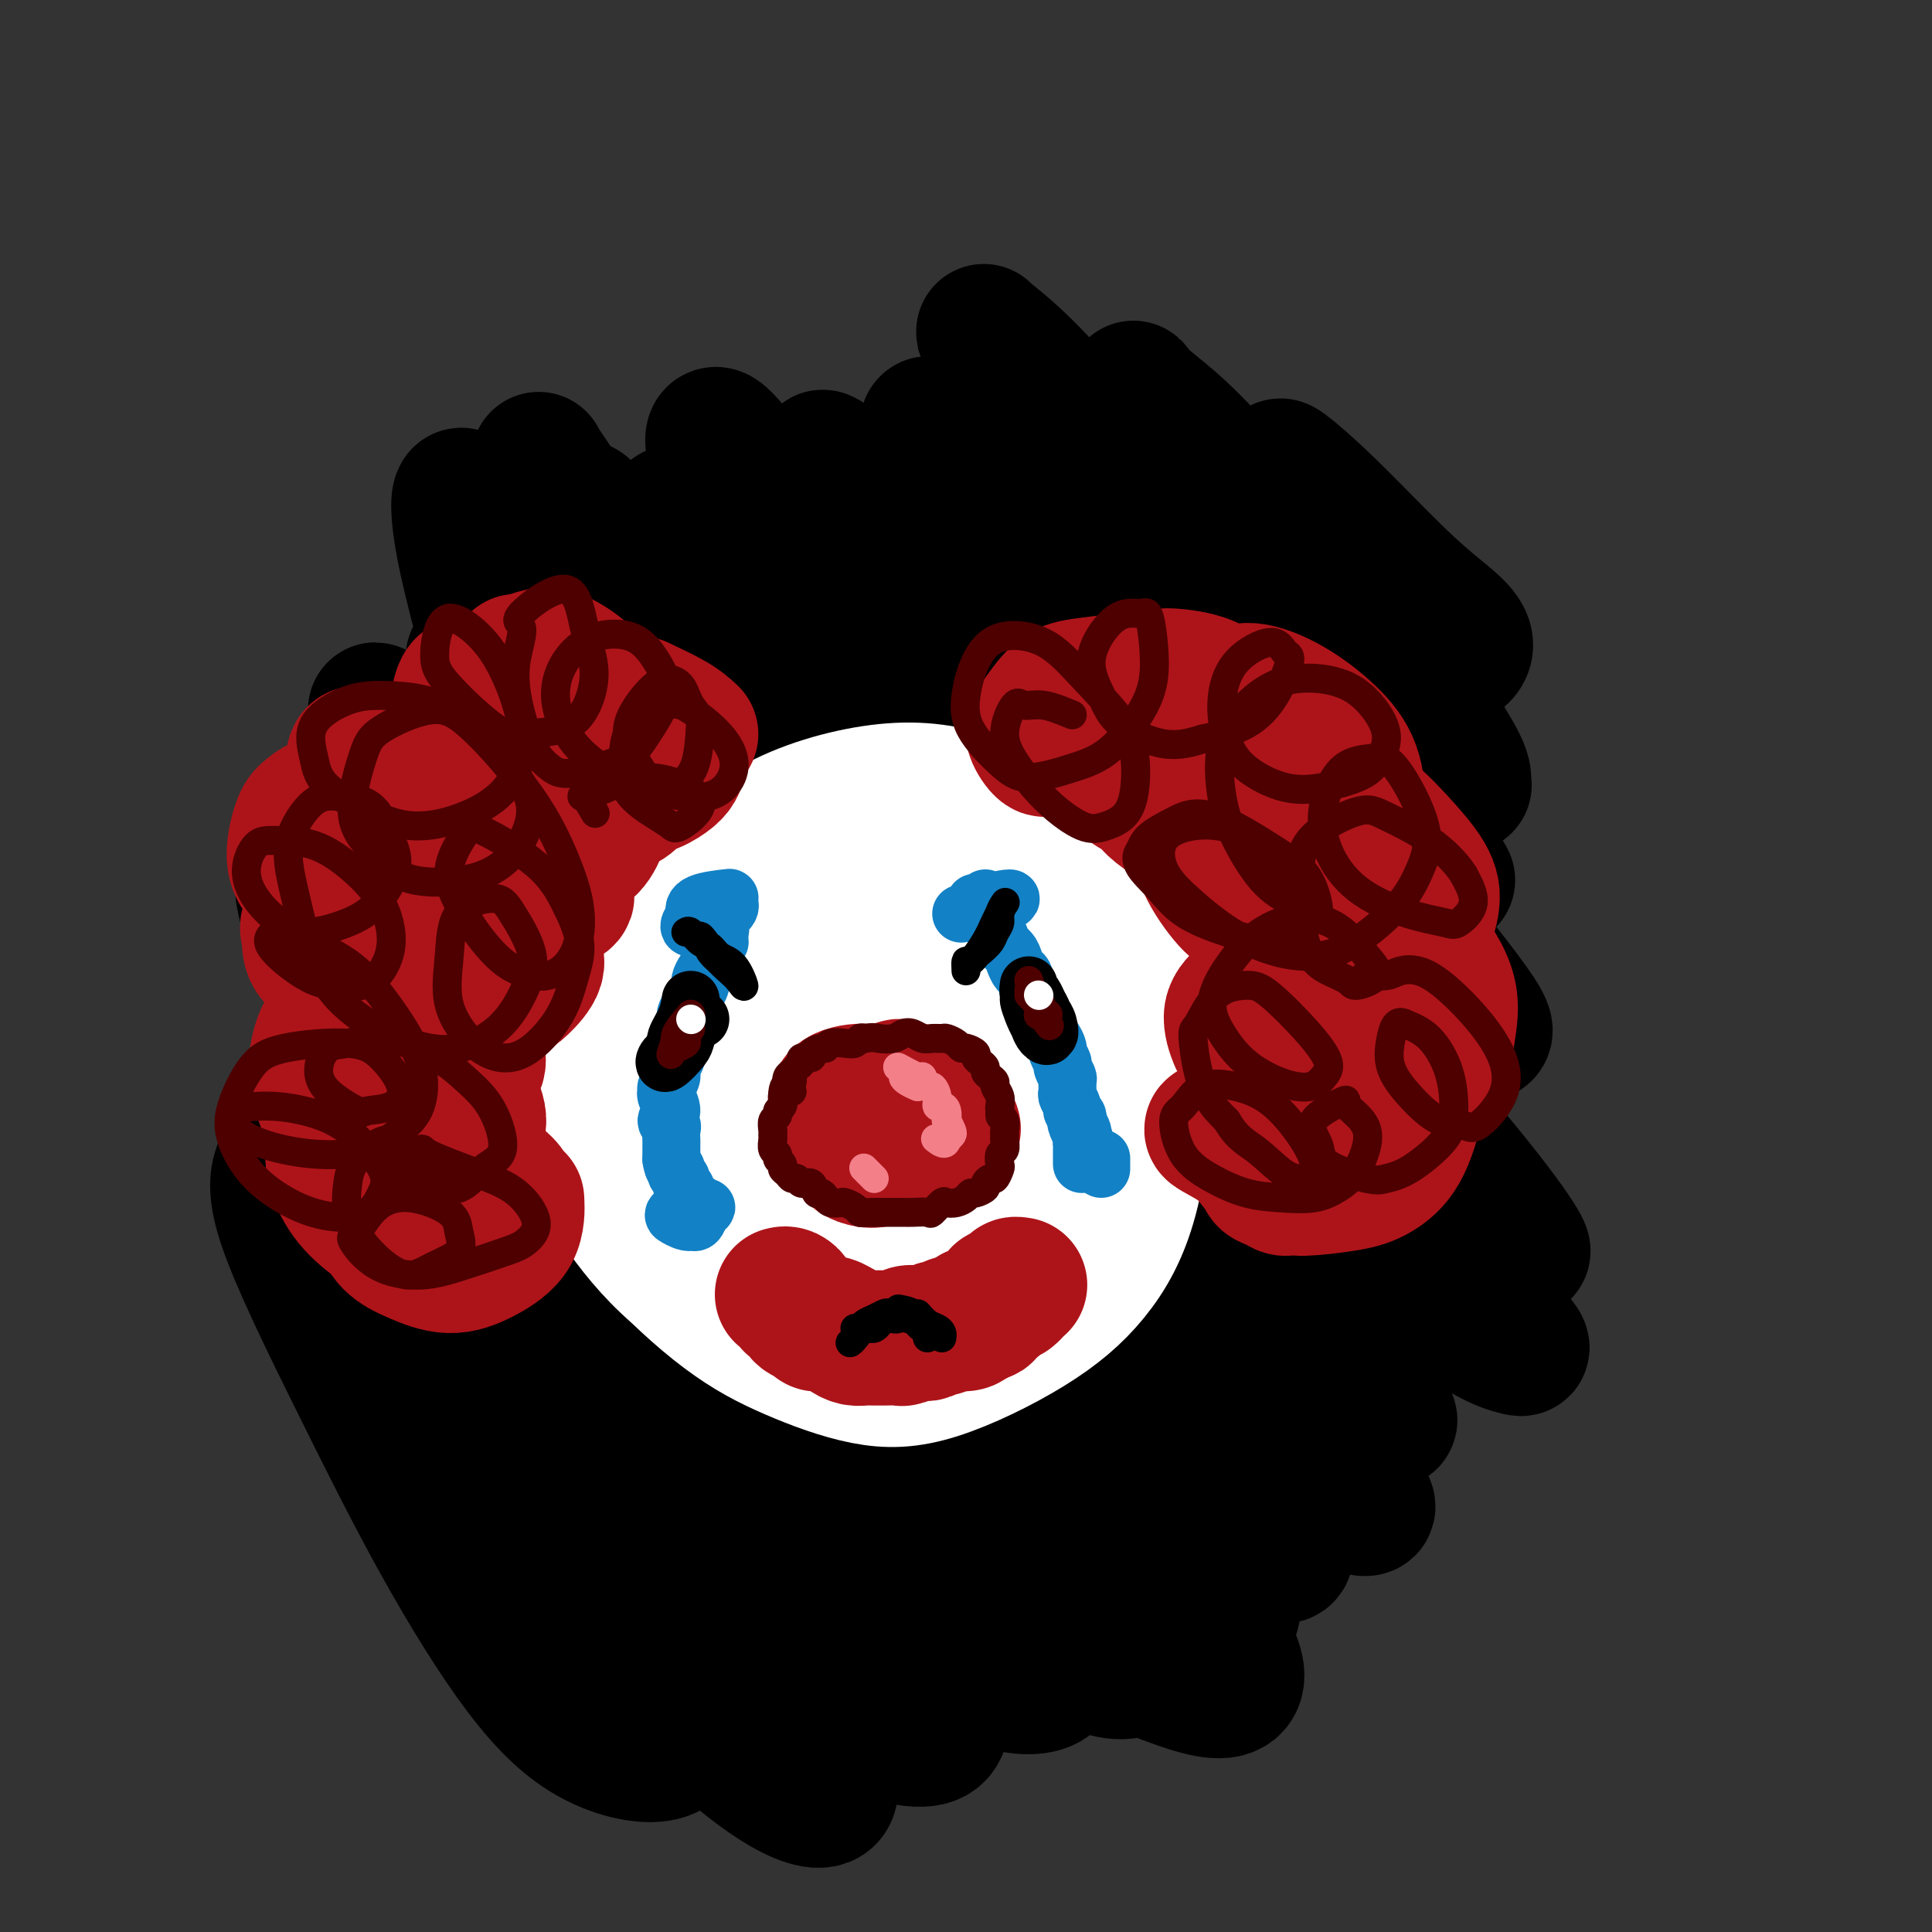 <svg viewBox='0 0 400 400' version='1.1' xmlns='http://www.w3.org/2000/svg' xmlns:xlink='http://www.w3.org/1999/xlink'><rect x="0" y="0" width="400" height="400" fill="#333333" stroke="none"/><g fill='none' stroke='rgb(0,0,0)' stroke-width='28' stroke-linecap='round' stroke-linejoin='round'><path d='M59,240c-1.296,2.567 -2.592,5.134 0,13c2.592,7.866 9.071,21.030 15,33c5.929,11.970 11.308,22.746 17,33c5.692,10.254 11.697,19.988 17,27c5.303,7.012 9.905,11.303 15,14c5.095,2.697 10.683,3.800 14,3c3.317,-0.800 4.365,-3.502 5,-7c0.635,-3.498 0.859,-7.793 -4,-19c-4.859,-11.207 -14.799,-29.326 -24,-46c-9.201,-16.674 -17.662,-31.904 -25,-47c-7.338,-15.096 -13.553,-30.059 -18,-41c-4.447,-10.941 -7.125,-17.860 -8,-19c-0.875,-1.140 0.055,3.499 3,13c2.945,9.501 7.907,23.866 14,39c6.093,15.134 13.317,31.039 22,49c8.683,17.961 18.826,37.977 27,51c8.174,13.023 14.380,19.053 20,24c5.620,4.947 10.654,8.813 15,11c4.346,2.187 8.005,2.697 8,-1c-0.005,-3.697 -3.674,-11.602 -10,-23c-6.326,-11.398 -15.308,-26.291 -26,-42c-10.692,-15.709 -23.095,-32.235 -34,-52c-10.905,-19.765 -20.312,-42.770 -26,-56c-5.688,-13.230 -7.656,-16.685 -9,-18c-1.344,-1.315 -2.062,-0.490 -2,3c0.062,3.490 0.904,9.645 5,24c4.096,14.355 11.446,36.910 19,56c7.554,19.090 15.314,34.715 23,48c7.686,13.285 15.300,24.231 22,32c6.700,7.769 12.486,12.363 17,14c4.514,1.637 7.757,0.319 11,-1'/><path d='M162,355c1.857,-2.282 0.999,-7.487 -3,-16c-3.999,-8.513 -11.138,-20.335 -20,-35c-8.862,-14.665 -19.446,-32.173 -28,-49c-8.554,-16.827 -15.080,-32.975 -20,-46c-4.920,-13.025 -8.236,-22.929 -10,-28c-1.764,-5.071 -1.976,-5.308 -1,-1c0.976,4.308 3.142,13.161 9,30c5.858,16.839 15.409,41.662 25,62c9.591,20.338 19.223,36.189 28,49c8.777,12.811 16.700,22.581 25,29c8.300,6.419 16.976,9.487 22,10c5.024,0.513 6.397,-1.529 6,-6c-0.397,-4.471 -2.563,-11.371 -8,-20c-5.437,-8.629 -14.145,-18.985 -27,-37c-12.855,-18.015 -29.857,-43.687 -42,-64c-12.143,-20.313 -19.427,-35.266 -25,-48c-5.573,-12.734 -9.435,-23.249 -12,-30c-2.565,-6.751 -3.834,-9.737 -3,-7c0.834,2.737 3.772,11.198 9,24c5.228,12.802 12.746,29.945 21,48c8.254,18.055 17.245,37.022 30,57c12.755,19.978 29.275,40.965 41,53c11.725,12.035 18.656,15.116 24,17c5.344,1.884 9.100,2.569 12,2c2.900,-0.569 4.943,-2.392 1,-10c-3.943,-7.608 -13.871,-20.999 -25,-36c-11.129,-15.001 -23.460,-31.611 -36,-50c-12.540,-18.389 -25.289,-38.558 -34,-56c-8.711,-17.442 -13.384,-32.157 -17,-43c-3.616,-10.843 -6.176,-17.812 -6,-18c0.176,-0.188 3.088,6.406 6,13'/><path d='M104,149c3.388,8.181 8.859,22.134 15,38c6.141,15.866 12.953,33.644 24,55c11.047,21.356 26.330,46.290 38,62c11.670,15.710 19.726,22.195 27,28c7.274,5.805 13.765,10.930 19,13c5.235,2.070 9.215,1.086 9,-2c-0.215,-3.086 -4.626,-8.275 -11,-16c-6.374,-7.725 -14.712,-17.985 -29,-36c-14.288,-18.015 -34.525,-43.785 -49,-66c-14.475,-22.215 -23.188,-40.873 -30,-58c-6.812,-17.127 -11.722,-32.721 -15,-44c-3.278,-11.279 -4.925,-18.243 -6,-20c-1.075,-1.757 -1.578,1.695 0,10c1.578,8.305 5.239,21.465 10,38c4.761,16.535 10.623,36.446 19,57c8.377,20.554 19.270,41.750 34,63c14.730,21.250 33.298,42.555 47,55c13.702,12.445 22.538,16.030 30,19c7.462,2.970 13.549,5.323 17,5c3.451,-0.323 4.264,-3.324 1,-9c-3.264,-5.676 -10.607,-14.027 -20,-24c-9.393,-9.973 -20.838,-21.568 -37,-42c-16.162,-20.432 -37.041,-49.700 -51,-73c-13.959,-23.300 -20.998,-40.631 -27,-55c-6.002,-14.369 -10.966,-25.776 -14,-33c-3.034,-7.224 -4.138,-10.264 -3,-8c1.138,2.264 4.518,9.833 9,21c4.482,11.167 10.067,25.931 18,44c7.933,18.069 18.213,39.442 30,60c11.787,20.558 25.082,40.302 37,55c11.918,14.698 22.459,24.349 33,34'/><path d='M229,320c9.796,8.467 17.785,12.635 22,14c4.215,1.365 4.656,-0.075 4,-2c-0.656,-1.925 -2.409,-4.337 -12,-15c-9.591,-10.663 -27.020,-29.579 -43,-49c-15.980,-19.421 -30.511,-39.349 -43,-60c-12.489,-20.651 -22.936,-42.025 -30,-61c-7.064,-18.975 -10.746,-35.552 -13,-44c-2.254,-8.448 -3.081,-8.766 -2,-7c1.081,1.766 4.072,5.615 8,13c3.928,7.385 8.795,18.305 17,37c8.205,18.695 19.749,45.166 31,66c11.251,20.834 22.209,36.032 33,50c10.791,13.968 21.415,26.705 31,36c9.585,9.295 18.131,15.149 24,19c5.869,3.851 9.060,5.699 10,5c0.940,-0.699 -0.372,-3.945 -4,-8c-3.628,-4.055 -9.574,-8.919 -23,-22c-13.426,-13.081 -34.333,-34.378 -51,-54c-16.667,-19.622 -29.095,-37.568 -39,-55c-9.905,-17.432 -17.287,-34.349 -22,-48c-4.713,-13.651 -6.758,-24.034 -7,-28c-0.242,-3.966 1.321,-1.513 5,4c3.679,5.513 9.476,14.087 16,25c6.524,10.913 13.775,24.165 26,44c12.225,19.835 29.426,46.254 43,65c13.574,18.746 23.522,29.818 33,39c9.478,9.182 18.484,16.474 25,21c6.516,4.526 10.540,6.285 13,7c2.460,0.715 3.355,0.385 0,-3c-3.355,-3.385 -10.958,-9.824 -21,-20c-10.042,-10.176 -22.521,-24.088 -35,-38'/><path d='M225,251c-16.671,-18.808 -30.350,-35.329 -42,-52c-11.650,-16.671 -21.272,-33.491 -28,-49c-6.728,-15.509 -10.563,-29.705 -13,-37c-2.437,-7.295 -3.477,-7.689 -2,-6c1.477,1.689 5.470,5.461 11,13c5.530,7.539 12.595,18.843 21,32c8.405,13.157 18.148,28.165 28,43c9.852,14.835 19.812,29.495 31,44c11.188,14.505 23.605,28.854 33,38c9.395,9.146 15.767,13.087 19,15c3.233,1.913 3.326,1.797 4,2c0.674,0.203 1.927,0.725 -2,-3c-3.927,-3.725 -13.035,-11.697 -22,-21c-8.965,-9.303 -17.789,-19.936 -29,-33c-11.211,-13.064 -24.810,-28.559 -36,-44c-11.190,-15.441 -19.973,-30.827 -28,-47c-8.027,-16.173 -15.299,-33.131 -19,-43c-3.701,-9.869 -3.832,-12.649 -3,-13c0.832,-0.351 2.627,1.726 6,6c3.373,4.274 8.326,10.746 15,20c6.674,9.254 15.071,21.292 24,34c8.929,12.708 18.391,26.088 31,42c12.609,15.912 28.365,34.358 40,47c11.635,12.642 19.148,19.481 26,25c6.852,5.519 13.043,9.718 17,12c3.957,2.282 5.679,2.645 7,3c1.321,0.355 2.241,0.700 -2,-4c-4.241,-4.700 -13.642,-14.445 -24,-25c-10.358,-10.555 -21.673,-21.919 -35,-36c-13.327,-14.081 -28.665,-30.880 -41,-47c-12.335,-16.120 -21.668,-31.560 -31,-47'/><path d='M181,120c-6.642,-11.693 -7.746,-17.424 -9,-21c-1.254,-3.576 -2.659,-4.996 -1,-4c1.659,0.996 6.380,4.408 12,10c5.620,5.592 12.137,13.366 19,22c6.863,8.634 14.070,18.129 25,32c10.930,13.871 25.581,32.117 37,46c11.419,13.883 19.604,23.404 27,31c7.396,7.596 14.004,13.266 18,17c3.996,3.734 5.382,5.532 6,6c0.618,0.468 0.470,-0.394 -2,-4c-2.470,-3.606 -7.260,-9.955 -15,-19c-7.740,-9.045 -18.429,-20.784 -30,-34c-11.571,-13.216 -24.025,-27.908 -36,-45c-11.975,-17.092 -23.473,-36.586 -30,-48c-6.527,-11.414 -8.085,-14.750 -9,-17c-0.915,-2.250 -1.188,-3.414 -1,-4c0.188,-0.586 0.839,-0.592 5,4c4.161,4.592 11.834,13.784 19,22c7.166,8.216 13.825,15.457 23,27c9.175,11.543 20.865,27.388 30,38c9.135,10.612 15.713,15.989 21,21c5.287,5.011 9.281,9.655 12,12c2.719,2.345 4.162,2.391 5,2c0.838,-0.391 1.071,-1.218 -4,-8c-5.071,-6.782 -15.445,-19.520 -26,-33c-10.555,-13.480 -21.291,-27.701 -32,-42c-10.709,-14.299 -21.392,-28.674 -28,-39c-6.608,-10.326 -9.142,-16.603 -11,-20c-1.858,-3.397 -3.039,-3.915 -2,-3c1.039,0.915 4.297,3.261 9,8c4.703,4.739 10.852,11.869 17,19'/><path d='M230,96c7.401,8.596 12.903,16.587 21,27c8.097,10.413 18.787,23.248 26,32c7.213,8.752 10.948,13.422 14,17c3.052,3.578 5.422,6.065 7,8c1.578,1.935 2.366,3.318 1,1c-1.366,-2.318 -4.885,-8.337 -10,-16c-5.115,-7.663 -11.826,-16.971 -19,-27c-7.174,-10.029 -14.810,-20.778 -21,-31c-6.190,-10.222 -10.933,-19.917 -13,-24c-2.067,-4.083 -1.457,-2.553 0,-1c1.457,1.553 3.761,3.128 7,6c3.239,2.872 7.414,7.040 14,15c6.586,7.960 15.585,19.711 22,28c6.415,8.289 10.247,13.117 14,18c3.753,4.883 7.426,9.821 9,12c1.574,2.179 1.049,1.601 1,1c-0.049,-0.601 0.377,-1.223 -1,-4c-1.377,-2.777 -4.557,-7.707 -10,-16c-5.443,-8.293 -13.148,-19.949 -18,-28c-4.852,-8.051 -6.852,-12.496 -8,-15c-1.148,-2.504 -1.445,-3.066 0,-2c1.445,1.066 4.633,3.759 9,8c4.367,4.241 9.912,10.030 14,14c4.088,3.970 6.720,6.122 9,8c2.280,1.878 4.209,3.483 5,5c0.791,1.517 0.444,2.947 -1,4c-1.444,1.053 -3.984,1.729 -5,2c-1.016,0.271 -0.508,0.135 0,0'/></g>
<g fill='none' stroke='rgb(255,255,255)' stroke-width='28' stroke-linecap='round' stroke-linejoin='round'><path d='M184,194c-2.979,-0.719 -5.957,-1.439 -9,-2c-3.043,-0.561 -6.150,-0.964 -9,-1c-2.850,-0.036 -5.443,0.294 -8,2c-2.557,1.706 -5.078,4.790 -7,8c-1.922,3.210 -3.246,6.548 -4,10c-0.754,3.452 -0.940,7.017 0,12c0.940,4.983 3.005,11.385 6,16c2.995,4.615 6.920,7.444 11,10c4.080,2.556 8.314,4.839 13,6c4.686,1.161 9.823,1.201 15,0c5.177,-1.201 10.395,-3.641 14,-6c3.605,-2.359 5.596,-4.636 7,-8c1.404,-3.364 2.221,-7.815 2,-12c-0.221,-4.185 -1.481,-8.104 -3,-12c-1.519,-3.896 -3.297,-7.771 -7,-12c-3.703,-4.229 -9.330,-8.814 -14,-12c-4.670,-3.186 -8.382,-4.975 -12,-6c-3.618,-1.025 -7.141,-1.287 -11,-1c-3.859,0.287 -8.052,1.124 -11,3c-2.948,1.876 -4.649,4.792 -6,8c-1.351,3.208 -2.350,6.708 -3,12c-0.650,5.292 -0.949,12.376 0,18c0.949,5.624 3.146,9.788 5,14c1.854,4.212 3.367,8.471 7,12c3.633,3.529 9.388,6.329 14,8c4.612,1.671 8.082,2.214 12,2c3.918,-0.214 8.285,-1.184 12,-3c3.715,-1.816 6.779,-4.476 9,-7c2.221,-2.524 3.598,-4.910 5,-9c1.402,-4.090 2.829,-9.883 3,-15c0.171,-5.117 -0.915,-9.559 -2,-14'/><path d='M213,215c-1.034,-6.915 -4.119,-9.702 -7,-13c-2.881,-3.298 -5.557,-7.106 -10,-10c-4.443,-2.894 -10.653,-4.872 -15,-6c-4.347,-1.128 -6.831,-1.405 -11,-1c-4.169,0.405 -10.025,1.492 -14,3c-3.975,1.508 -6.071,3.438 -9,7c-2.929,3.562 -6.691,8.755 -9,14c-2.309,5.245 -3.164,10.542 -4,16c-0.836,5.458 -1.653,11.076 -1,16c0.653,4.924 2.774,9.153 5,13c2.226,3.847 4.555,7.311 8,10c3.445,2.689 8.006,4.604 14,6c5.994,1.396 13.420,2.273 20,2c6.580,-0.273 12.313,-1.698 18,-4c5.687,-2.302 11.326,-5.482 16,-9c4.674,-3.518 8.381,-7.375 12,-12c3.619,-4.625 7.150,-10.018 8,-15c0.850,-4.982 -0.981,-9.551 -3,-14c-2.019,-4.449 -4.224,-8.777 -9,-14c-4.776,-5.223 -12.121,-11.342 -18,-15c-5.879,-3.658 -10.293,-4.856 -16,-6c-5.707,-1.144 -12.709,-2.236 -18,-2c-5.291,0.236 -8.871,1.799 -13,4c-4.129,2.201 -8.806,5.039 -12,8c-3.194,2.961 -4.903,6.046 -7,10c-2.097,3.954 -4.580,8.778 -6,15c-1.420,6.222 -1.775,13.841 -1,20c0.775,6.159 2.682,10.857 5,15c2.318,4.143 5.047,7.731 9,11c3.953,3.269 9.129,6.220 15,8c5.871,1.780 12.435,2.390 19,3'/><path d='M179,275c5.839,0.548 10.937,0.419 16,-1c5.063,-1.419 10.093,-4.126 15,-7c4.907,-2.874 9.692,-5.915 13,-10c3.308,-4.085 5.138,-9.216 6,-14c0.862,-4.784 0.755,-9.223 -1,-16c-1.755,-6.777 -5.157,-15.892 -9,-23c-3.843,-7.108 -8.127,-12.209 -13,-17c-4.873,-4.791 -10.334,-9.274 -15,-12c-4.666,-2.726 -8.538,-3.696 -14,-4c-5.462,-0.304 -12.516,0.060 -18,2c-5.484,1.940 -9.400,5.458 -13,9c-3.600,3.542 -6.884,7.108 -10,11c-3.116,3.892 -6.065,8.111 -8,14c-1.935,5.889 -2.857,13.448 -3,20c-0.143,6.552 0.494,12.095 2,17c1.506,4.905 3.883,9.170 8,14c4.117,4.830 9.975,10.225 15,14c5.025,3.775 9.215,5.931 14,8c4.785,2.069 10.163,4.052 15,5c4.837,0.948 9.133,0.860 15,-1c5.867,-1.860 13.305,-5.491 19,-9c5.695,-3.509 9.648,-6.895 13,-11c3.352,-4.105 6.104,-8.930 8,-16c1.896,-7.070 2.938,-16.384 2,-24c-0.938,-7.616 -3.854,-13.533 -8,-19c-4.146,-5.467 -9.522,-10.483 -15,-14c-5.478,-3.517 -11.059,-5.533 -19,-7c-7.941,-1.467 -18.242,-2.383 -26,-2c-7.758,0.383 -12.973,2.065 -18,4c-5.027,1.935 -9.865,4.124 -14,7c-4.135,2.876 -7.568,6.438 -11,10'/><path d='M125,203c-5.258,4.631 -5.902,7.708 -6,13c-0.098,5.292 0.351,12.798 2,19c1.649,6.202 4.498,11.099 8,16c3.502,4.901 7.657,9.807 13,14c5.343,4.193 11.873,7.673 18,10c6.127,2.327 11.850,3.501 17,4c5.150,0.499 9.727,0.323 16,-2c6.273,-2.323 14.243,-6.792 20,-11c5.757,-4.208 9.302,-8.154 13,-13c3.698,-4.846 7.550,-10.593 10,-16c2.450,-5.407 3.497,-10.475 2,-17c-1.497,-6.525 -5.539,-14.509 -10,-21c-4.461,-6.491 -9.340,-11.489 -15,-16c-5.660,-4.511 -12.102,-8.533 -18,-11c-5.898,-2.467 -11.254,-3.378 -18,-3c-6.746,0.378 -14.882,2.046 -21,4c-6.118,1.954 -10.219,4.193 -14,7c-3.781,2.807 -7.242,6.180 -10,11c-2.758,4.820 -4.813,11.086 -6,17c-1.187,5.914 -1.507,11.477 -1,17c0.507,5.523 1.841,11.006 5,17c3.159,5.994 8.142,12.499 13,17c4.858,4.501 9.591,6.998 15,9c5.409,2.002 11.495,3.509 17,4c5.505,0.491 10.431,-0.035 17,-2c6.569,-1.965 14.782,-5.370 21,-9c6.218,-3.630 10.442,-7.487 14,-12c3.558,-4.513 6.448,-9.684 9,-15c2.552,-5.316 4.764,-10.777 5,-18c0.236,-7.223 -1.504,-16.206 -5,-23c-3.496,-6.794 -8.748,-11.397 -14,-16'/><path d='M222,177c-5.788,-4.775 -13.257,-8.714 -20,-11c-6.743,-2.286 -12.761,-2.921 -20,-2c-7.239,0.921 -15.700,3.398 -22,7c-6.300,3.602 -10.438,8.330 -14,13c-3.562,4.670 -6.549,9.282 -9,16c-2.451,6.718 -4.366,15.543 -4,23c0.366,7.457 3.015,13.548 5,19c1.985,5.452 3.307,10.267 8,15c4.693,4.733 12.755,9.384 19,12c6.245,2.616 10.671,3.198 16,3c5.329,-0.198 11.561,-1.176 17,-3c5.439,-1.824 10.084,-4.494 15,-9c4.916,-4.506 10.104,-10.848 13,-17c2.896,-6.152 3.501,-12.114 3,-18c-0.501,-5.886 -2.109,-11.697 -5,-17c-2.891,-5.303 -7.066,-10.097 -13,-14c-5.934,-3.903 -13.627,-6.913 -20,-8c-6.373,-1.087 -11.426,-0.249 -16,1c-4.574,1.249 -8.671,2.909 -13,7c-4.329,4.091 -8.892,10.611 -11,16c-2.108,5.389 -1.760,9.645 -1,14c0.760,4.355 1.932,8.808 5,13c3.068,4.192 8.031,8.121 13,10c4.969,1.879 9.944,1.707 15,1c5.056,-0.707 10.194,-1.951 15,-4c4.806,-2.049 9.282,-4.905 13,-9c3.718,-4.095 6.679,-9.429 8,-14c1.321,-4.571 1.004,-8.380 -1,-12c-2.004,-3.620 -5.693,-7.052 -10,-10c-4.307,-2.948 -9.230,-5.414 -14,-6c-4.770,-0.586 -9.385,0.707 -14,2'/><path d='M180,195c-5.228,2.201 -11.298,6.702 -15,11c-3.702,4.298 -5.035,8.393 -6,12c-0.965,3.607 -1.560,6.727 0,10c1.560,3.273 5.275,6.700 9,9c3.725,2.300 7.458,3.473 11,4c3.542,0.527 6.892,0.408 11,-1c4.108,-1.408 8.973,-4.105 12,-7c3.027,-2.895 4.216,-5.989 5,-9c0.784,-3.011 1.162,-5.939 0,-10c-1.162,-4.061 -3.863,-9.253 -7,-12c-3.137,-2.747 -6.708,-3.047 -10,-3c-3.292,0.047 -6.304,0.443 -9,2c-2.696,1.557 -5.074,4.275 -7,8c-1.926,3.725 -3.399,8.456 -4,12c-0.601,3.544 -0.330,5.901 1,8c1.330,2.099 3.717,3.941 6,5c2.283,1.059 4.460,1.334 8,0c3.540,-1.334 8.443,-4.277 12,-7c3.557,-2.723 5.769,-5.225 7,-8c1.231,-2.775 1.480,-5.823 1,-9c-0.480,-3.177 -1.690,-6.484 -4,-8c-2.310,-1.516 -5.719,-1.242 -9,0c-3.281,1.242 -6.435,3.452 -9,6c-2.565,2.548 -4.541,5.433 -6,8c-1.459,2.567 -2.402,4.815 -2,7c0.402,2.185 2.148,4.308 5,5c2.852,0.692 6.811,-0.047 10,-1c3.189,-0.953 5.607,-2.122 8,-4c2.393,-1.878 4.760,-4.467 6,-6c1.240,-1.533 1.354,-2.009 0,-3c-1.354,-0.991 -4.177,-2.495 -7,-4'/><path d='M197,210c-2.598,-0.439 -5.595,0.462 -9,2c-3.405,1.538 -7.220,3.712 -9,5c-1.780,1.288 -1.524,1.690 -2,2c-0.476,0.310 -1.684,0.526 -2,1c-0.316,0.474 0.261,1.204 1,2c0.739,0.796 1.640,1.656 2,2c0.360,0.344 0.180,0.172 0,0'/></g>
<g fill='none' stroke='rgb(173,20,25)' stroke-width='28' stroke-linecap='round' stroke-linejoin='round'><path d='M143,152c-1.005,-0.930 -2.011,-1.860 -4,-3c-1.989,-1.140 -4.962,-2.491 -6,-3c-1.038,-0.509 -0.142,-0.176 -1,0c-0.858,0.176 -3.469,0.194 -5,2c-1.531,1.806 -1.982,5.400 -2,7c-0.018,1.600 0.397,1.207 1,2c0.603,0.793 1.394,2.771 2,4c0.606,1.229 1.026,1.710 2,2c0.974,0.290 2.500,0.389 4,0c1.500,-0.389 2.972,-1.265 4,-2c1.028,-0.735 1.612,-1.329 2,-2c0.388,-0.671 0.579,-1.420 0,-3c-0.579,-1.580 -1.928,-3.991 -4,-6c-2.072,-2.009 -4.867,-3.616 -7,-5c-2.133,-1.384 -3.603,-2.546 -6,-3c-2.397,-0.454 -5.721,-0.201 -8,0c-2.279,0.201 -3.514,0.350 -5,2c-1.486,1.650 -3.223,4.799 -4,7c-0.777,2.201 -0.596,3.452 0,5c0.596,1.548 1.605,3.391 3,5c1.395,1.609 3.177,2.984 5,4c1.823,1.016 3.689,1.674 6,2c2.311,0.326 5.069,0.320 7,0c1.931,-0.320 3.035,-0.954 4,-2c0.965,-1.046 1.792,-2.505 2,-4c0.208,-1.495 -0.204,-3.026 -1,-5c-0.796,-1.974 -1.976,-4.391 -4,-6c-2.024,-1.609 -4.893,-2.411 -7,-3c-2.107,-0.589 -3.452,-0.966 -6,-1c-2.548,-0.034 -6.299,0.276 -9,1c-2.701,0.724 -4.350,1.862 -6,3'/><path d='M100,150c-3.165,1.191 -3.577,2.169 -4,4c-0.423,1.831 -0.856,4.515 -1,7c-0.144,2.485 0.002,4.770 1,7c0.998,2.230 2.848,4.403 5,6c2.152,1.597 4.606,2.616 7,3c2.394,0.384 4.730,0.132 7,0c2.270,-0.132 4.476,-0.146 6,-1c1.524,-0.854 2.366,-2.550 3,-4c0.634,-1.450 1.058,-2.655 1,-4c-0.058,-1.345 -0.599,-2.830 -2,-4c-1.401,-1.170 -3.662,-2.025 -6,-3c-2.338,-0.975 -4.753,-2.070 -7,-2c-2.247,0.070 -4.328,1.306 -7,2c-2.672,0.694 -5.937,0.846 -8,2c-2.063,1.154 -2.926,3.310 -4,5c-1.074,1.690 -2.359,2.916 -3,4c-0.641,1.084 -0.638,2.028 0,4c0.638,1.972 1.912,4.971 3,7c1.088,2.029 1.991,3.087 4,4c2.009,0.913 5.123,1.681 7,2c1.877,0.319 2.518,0.190 4,0c1.482,-0.190 3.804,-0.439 6,-1c2.196,-0.561 4.265,-1.433 5,-2c0.735,-0.567 0.134,-0.830 0,-2c-0.134,-1.170 0.199,-3.249 -1,-5c-1.199,-1.751 -3.928,-3.175 -6,-4c-2.072,-0.825 -3.486,-1.050 -6,-1c-2.514,0.050 -6.127,0.374 -9,1c-2.873,0.626 -5.004,1.553 -7,3c-1.996,1.447 -3.856,3.413 -5,5c-1.144,1.587 -1.572,2.793 -2,4'/><path d='M81,187c-0.975,2.439 0.088,4.038 1,6c0.912,1.962 1.674,4.287 3,6c1.326,1.713 3.214,2.815 6,4c2.786,1.185 6.468,2.454 9,3c2.532,0.546 3.915,0.368 5,0c1.085,-0.368 1.873,-0.925 3,-2c1.127,-1.075 2.593,-2.668 3,-4c0.407,-1.332 -0.245,-2.402 -2,-4c-1.755,-1.598 -4.613,-3.722 -7,-5c-2.387,-1.278 -4.302,-1.709 -7,-2c-2.698,-0.291 -6.177,-0.443 -9,0c-2.823,0.443 -4.989,1.482 -7,3c-2.011,1.518 -3.868,3.514 -5,5c-1.132,1.486 -1.540,2.461 -2,4c-0.460,1.539 -0.974,3.643 0,6c0.974,2.357 3.434,4.966 5,7c1.566,2.034 2.238,3.494 4,5c1.762,1.506 4.613,3.058 6,4c1.387,0.942 1.309,1.274 3,1c1.691,-0.274 5.152,-1.155 7,-2c1.848,-0.845 2.084,-1.653 2,-3c-0.084,-1.347 -0.489,-3.233 -1,-5c-0.511,-1.767 -1.130,-3.415 -3,-5c-1.870,-1.585 -4.991,-3.105 -7,-4c-2.009,-0.895 -2.905,-1.164 -5,-1c-2.095,0.164 -5.387,0.760 -8,2c-2.613,1.240 -4.545,3.125 -6,5c-1.455,1.875 -2.431,3.740 -3,6c-0.569,2.260 -0.730,4.916 0,8c0.730,3.084 2.351,6.595 4,9c1.649,2.405 3.324,3.702 5,5'/><path d='M75,239c2.275,2.657 3.463,2.300 6,2c2.537,-0.300 6.424,-0.541 9,-1c2.576,-0.459 3.843,-1.135 5,-2c1.157,-0.865 2.206,-1.918 3,-3c0.794,-1.082 1.334,-2.193 1,-4c-0.334,-1.807 -1.541,-4.309 -3,-6c-1.459,-1.691 -3.169,-2.572 -5,-3c-1.831,-0.428 -3.782,-0.402 -6,0c-2.218,0.402 -4.705,1.179 -7,3c-2.295,1.821 -4.400,4.685 -6,7c-1.600,2.315 -2.694,4.081 -3,6c-0.306,1.919 0.177,3.991 1,6c0.823,2.009 1.986,3.954 4,6c2.014,2.046 4.880,4.192 7,5c2.120,0.808 3.493,0.278 6,0c2.507,-0.278 6.147,-0.303 9,-1c2.853,-0.697 4.918,-2.065 6,-3c1.082,-0.935 1.180,-1.437 2,-2c0.820,-0.563 2.362,-1.188 1,-3c-1.362,-1.812 -5.627,-4.811 -8,-6c-2.373,-1.189 -2.852,-0.569 -5,0c-2.148,0.569 -5.963,1.086 -8,2c-2.037,0.914 -2.294,2.225 -3,4c-0.706,1.775 -1.861,4.012 -2,6c-0.139,1.988 0.737,3.725 2,5c1.263,1.275 2.913,2.089 5,3c2.087,0.911 4.612,1.921 7,2c2.388,0.079 4.640,-0.773 7,-2c2.360,-1.227 4.828,-2.830 6,-5c1.172,-2.170 1.049,-4.906 1,-6c-0.049,-1.094 -0.025,-0.547 0,0'/><path d='M86,201c0.507,0.084 1.015,0.167 0,-2c-1.015,-2.167 -3.551,-6.586 -5,-9c-1.449,-2.414 -1.810,-2.825 -3,-3c-1.190,-0.175 -3.209,-0.115 -5,0c-1.791,0.115 -3.354,0.286 -5,1c-1.646,0.714 -3.376,1.970 -4,3c-0.624,1.030 -0.144,1.834 0,3c0.144,1.166 -0.049,2.694 1,4c1.049,1.306 3.341,2.389 5,3c1.659,0.611 2.685,0.750 4,1c1.315,0.250 2.921,0.610 5,0c2.079,-0.610 4.633,-2.189 6,-4c1.367,-1.811 1.547,-3.854 2,-6c0.453,-2.146 1.178,-4.395 1,-7c-0.178,-2.605 -1.259,-5.568 -3,-8c-1.741,-2.432 -4.143,-4.335 -6,-6c-1.857,-1.665 -3.169,-3.093 -5,-4c-1.831,-0.907 -4.181,-1.293 -6,-1c-1.819,0.293 -3.105,1.264 -4,2c-0.895,0.736 -1.398,1.237 -2,3c-0.602,1.763 -1.304,4.786 -1,7c0.304,2.214 1.614,3.617 3,5c1.386,1.383 2.848,2.745 5,4c2.152,1.255 4.995,2.402 7,3c2.005,0.598 3.171,0.645 5,0c1.829,-0.645 4.322,-1.982 6,-3c1.678,-1.018 2.543,-1.716 3,-4c0.457,-2.284 0.508,-6.153 0,-9c-0.508,-2.847 -1.574,-4.670 -3,-7c-1.426,-2.330 -3.213,-5.165 -5,-8'/><path d='M82,159c-1.915,-2.683 -2.702,-1.890 -4,-2c-1.298,-0.110 -3.108,-1.123 -4,-1c-0.892,0.123 -0.868,1.380 -1,3c-0.132,1.620 -0.421,3.602 0,5c0.421,1.398 1.551,2.213 3,3c1.449,0.787 3.215,1.545 4,2c0.785,0.455 0.589,0.605 3,0c2.411,-0.605 7.430,-1.966 11,-3c3.570,-1.034 5.692,-1.740 7,-2c1.308,-0.260 1.802,-0.074 2,0c0.198,0.074 0.099,0.037 0,0'/><path d='M91,153c0.536,1.200 1.073,2.400 2,2c0.927,-0.400 2.246,-2.401 3,-4c0.754,-1.599 0.944,-2.797 1,-4c0.056,-1.203 -0.021,-2.412 0,-3c0.021,-0.588 0.139,-0.554 0,-1c-0.139,-0.446 -0.534,-1.373 -1,-1c-0.466,0.373 -1.002,2.045 -1,3c0.002,0.955 0.541,1.194 1,2c0.459,0.806 0.837,2.178 2,3c1.163,0.822 3.113,1.095 5,1c1.887,-0.095 3.713,-0.557 5,-1c1.287,-0.443 2.036,-0.865 3,-2c0.964,-1.135 2.144,-2.982 3,-4c0.856,-1.018 1.390,-1.208 1,-2c-0.390,-0.792 -1.703,-2.186 -3,-3c-1.297,-0.814 -2.578,-1.048 -4,-1c-1.422,0.048 -2.986,0.378 -4,1c-1.014,0.622 -1.477,1.537 -2,2c-0.523,0.463 -1.105,0.475 -1,1c0.105,0.525 0.897,1.564 3,2c2.103,0.436 5.516,0.270 8,0c2.484,-0.270 4.037,-0.644 5,-1c0.963,-0.356 1.335,-0.695 2,-1c0.665,-0.305 1.621,-0.575 2,-1c0.379,-0.425 0.179,-1.003 -1,-2c-1.179,-0.997 -3.337,-2.411 -5,-3c-1.663,-0.589 -2.832,-0.351 -4,0c-1.168,0.351 -2.334,0.815 -3,1c-0.666,0.185 -0.833,0.093 -1,0'/><path d='M107,137c-0.679,0.548 1.625,1.417 3,2c1.375,0.583 1.821,0.881 2,1c0.179,0.119 0.089,0.060 0,0'/><path d='M215,151c0.832,0.247 1.663,0.494 2,1c0.337,0.506 0.179,1.271 0,2c-0.179,0.729 -0.380,1.422 -1,1c-0.620,-0.422 -1.661,-1.958 -2,-3c-0.339,-1.042 0.023,-1.588 1,-3c0.977,-1.412 2.570,-3.690 4,-5c1.430,-1.310 2.698,-1.654 5,-2c2.302,-0.346 5.637,-0.696 8,-1c2.363,-0.304 3.752,-0.564 6,0c2.248,0.564 5.353,1.950 7,3c1.647,1.050 1.835,1.763 2,3c0.165,1.237 0.305,2.998 0,5c-0.305,2.002 -1.055,4.246 -2,6c-0.945,1.754 -2.083,3.019 -3,4c-0.917,0.981 -1.612,1.678 -3,2c-1.388,0.322 -3.469,0.269 -5,-1c-1.531,-1.269 -2.511,-3.752 -3,-6c-0.489,-2.248 -0.487,-4.260 0,-6c0.487,-1.740 1.457,-3.209 3,-5c1.543,-1.791 3.658,-3.903 5,-5c1.342,-1.097 1.913,-1.179 4,-1c2.087,0.179 5.692,0.620 8,2c2.308,1.380 3.320,3.700 4,6c0.680,2.300 1.029,4.581 1,7c-0.029,2.419 -0.437,4.977 -1,7c-0.563,2.023 -1.282,3.512 -2,5'/><path d='M253,167c-0.795,2.719 -1.284,3.517 -2,4c-0.716,0.483 -1.660,0.653 -2,1c-0.340,0.347 -0.075,0.872 -2,0c-1.925,-0.872 -6.040,-3.142 -8,-5c-1.960,-1.858 -1.765,-3.303 -2,-5c-0.235,-1.697 -0.899,-3.645 -1,-5c-0.101,-1.355 0.361,-2.117 2,-3c1.639,-0.883 4.457,-1.886 7,-2c2.543,-0.114 4.813,0.663 7,2c2.187,1.337 4.292,3.234 6,5c1.708,1.766 3.021,3.400 4,6c0.979,2.600 1.626,6.164 2,9c0.374,2.836 0.475,4.944 0,7c-0.475,2.056 -1.528,4.061 -2,5c-0.472,0.939 -0.365,0.811 -1,1c-0.635,0.189 -2.013,0.693 -3,1c-0.987,0.307 -1.585,0.415 -3,-1c-1.415,-1.415 -3.648,-4.354 -5,-7c-1.352,-2.646 -1.825,-4.998 -2,-7c-0.175,-2.002 -0.053,-3.654 1,-5c1.053,-1.346 3.035,-2.387 4,-3c0.965,-0.613 0.912,-0.799 3,0c2.088,0.799 6.316,2.584 9,5c2.684,2.416 3.825,5.463 5,8c1.175,2.537 2.385,4.564 3,7c0.615,2.436 0.634,5.283 1,7c0.366,1.717 1.079,2.305 1,4c-0.079,1.695 -0.949,4.495 -2,6c-1.051,1.505 -2.283,1.713 -3,2c-0.717,0.287 -0.919,0.653 -2,0c-1.081,-0.653 -3.040,-2.327 -5,-4'/><path d='M263,200c-1.544,-1.224 -1.903,-2.282 -2,-4c-0.097,-1.718 0.070,-4.094 1,-6c0.930,-1.906 2.624,-3.341 4,-4c1.376,-0.659 2.433,-0.540 3,-1c0.567,-0.460 0.645,-1.497 2,-1c1.355,0.497 3.989,2.529 5,5c1.011,2.471 0.399,5.382 0,8c-0.399,2.618 -0.586,4.942 -1,7c-0.414,2.058 -1.056,3.851 -2,6c-0.944,2.149 -2.188,4.653 -3,6c-0.812,1.347 -1.190,1.536 -2,2c-0.810,0.464 -2.051,1.202 -4,1c-1.949,-0.202 -4.605,-1.343 -6,-2c-1.395,-0.657 -1.529,-0.828 -2,-2c-0.471,-1.172 -1.279,-3.344 -1,-5c0.279,-1.656 1.644,-2.797 3,-4c1.356,-1.203 2.704,-2.467 4,-3c1.296,-0.533 2.539,-0.336 4,0c1.461,0.336 3.140,0.810 4,2c0.860,1.190 0.899,3.095 1,5c0.101,1.905 0.262,3.810 0,6c-0.262,2.190 -0.946,4.664 -2,7c-1.054,2.336 -2.476,4.533 -4,6c-1.524,1.467 -3.149,2.205 -5,3c-1.851,0.795 -3.927,1.647 -5,2c-1.073,0.353 -1.143,0.208 -2,0c-0.857,-0.208 -2.500,-0.479 -2,0c0.500,0.479 3.143,1.708 5,3c1.857,1.292 2.929,2.646 4,4'/><path d='M260,241c1.751,1.720 1.627,2.520 2,3c0.373,0.480 1.242,0.641 2,1c0.758,0.359 1.404,0.918 2,1c0.596,0.082 1.143,-0.311 2,-1c0.857,-0.689 2.026,-1.673 3,-3c0.974,-1.327 1.754,-2.998 2,-4c0.246,-1.002 -0.041,-1.335 0,-2c0.041,-0.665 0.410,-1.660 0,-2c-0.410,-0.340 -1.599,-0.024 -3,1c-1.401,1.024 -3.016,2.755 -4,4c-0.984,1.245 -1.339,2.003 -1,3c0.339,0.997 1.371,2.232 2,3c0.629,0.768 0.856,1.070 3,1c2.144,-0.070 6.207,-0.511 9,-1c2.793,-0.489 4.318,-1.026 6,-2c1.682,-0.974 3.523,-2.384 5,-5c1.477,-2.616 2.591,-6.439 3,-9c0.409,-2.561 0.114,-3.862 -1,-6c-1.114,-2.138 -3.046,-5.115 -5,-7c-1.954,-1.885 -3.929,-2.679 -6,-3c-2.071,-0.321 -4.236,-0.170 -6,1c-1.764,1.170 -3.125,3.359 -4,5c-0.875,1.641 -1.263,2.734 -1,4c0.263,1.266 1.176,2.706 3,4c1.824,1.294 4.559,2.442 7,3c2.441,0.558 4.590,0.525 7,0c2.410,-0.525 5.082,-1.541 7,-3c1.918,-1.459 3.081,-3.360 4,-6c0.919,-2.640 1.594,-6.018 2,-9c0.406,-2.982 0.545,-5.566 -1,-9c-1.545,-3.434 -4.772,-7.717 -8,-12'/><path d='M291,191c-2.693,-3.208 -5.427,-5.229 -8,-7c-2.573,-1.771 -4.987,-3.291 -7,-4c-2.013,-0.709 -3.625,-0.607 -5,0c-1.375,0.607 -2.513,1.718 -3,3c-0.487,1.282 -0.325,2.733 1,5c1.325,2.267 3.812,5.350 6,7c2.188,1.650 4.078,1.868 6,2c1.922,0.132 3.875,0.177 6,0c2.125,-0.177 4.421,-0.576 6,-2c1.579,-1.424 2.441,-3.872 3,-6c0.559,-2.128 0.814,-3.934 0,-6c-0.814,-2.066 -2.697,-4.392 -5,-7c-2.303,-2.608 -5.026,-5.499 -8,-8c-2.974,-2.501 -6.198,-4.613 -10,-6c-3.802,-1.387 -8.182,-2.051 -11,-2c-2.818,0.051 -4.073,0.815 -5,1c-0.927,0.185 -1.526,-0.211 -2,1c-0.474,1.211 -0.822,4.028 0,6c0.822,1.972 2.812,3.098 5,4c2.188,0.902 4.572,1.580 7,2c2.428,0.420 4.901,0.582 7,0c2.099,-0.582 3.825,-1.909 5,-3c1.175,-1.091 1.799,-1.947 2,-4c0.201,-2.053 -0.020,-5.303 -1,-8c-0.980,-2.697 -2.719,-4.840 -5,-7c-2.281,-2.160 -5.106,-4.336 -8,-6c-2.894,-1.664 -5.858,-2.817 -8,-3c-2.142,-0.183 -3.461,0.605 -5,1c-1.539,0.395 -3.297,0.399 -4,2c-0.703,1.601 -0.352,4.801 0,8'/><path d='M250,154c0.336,1.787 1.177,2.255 3,3c1.823,0.745 4.629,1.766 7,2c2.371,0.234 4.307,-0.319 6,-1c1.693,-0.681 3.144,-1.490 4,-2c0.856,-0.510 1.118,-0.722 1,-2c-0.118,-1.278 -0.616,-3.621 -3,-5c-2.384,-1.379 -6.653,-1.795 -10,-2c-3.347,-0.205 -5.774,-0.199 -9,0c-3.226,0.199 -7.253,0.592 -9,1c-1.747,0.408 -1.213,0.831 -1,1c0.213,0.169 0.107,0.085 0,0'/><path d='M191,229c-1.354,0.018 -2.708,0.035 -4,0c-1.292,-0.035 -2.523,-0.123 -4,0c-1.477,0.123 -3.202,0.457 -4,1c-0.798,0.543 -0.671,1.297 -1,2c-0.329,0.703 -1.115,1.357 -1,2c0.115,0.643 1.131,1.276 2,2c0.869,0.724 1.593,1.539 3,2c1.407,0.461 3.498,0.568 5,0c1.502,-0.568 2.415,-1.810 3,-2c0.585,-0.190 0.844,0.672 1,0c0.156,-0.672 0.211,-2.878 0,-4c-0.211,-1.122 -0.687,-1.161 -2,-2c-1.313,-0.839 -3.463,-2.478 -5,-3c-1.537,-0.522 -2.462,0.073 -3,0c-0.538,-0.073 -0.689,-0.816 -2,-1c-1.311,-0.184 -3.782,0.189 -5,1c-1.218,0.811 -1.185,2.061 -1,3c0.185,0.939 0.520,1.568 1,3c0.480,1.432 1.106,3.669 2,5c0.894,1.331 2.058,1.756 3,2c0.942,0.244 1.664,0.305 3,0c1.336,-0.305 3.286,-0.977 5,-2c1.714,-1.023 3.190,-2.395 4,-3c0.810,-0.605 0.953,-0.441 1,-1c0.047,-0.559 -0.004,-1.842 0,-3c0.004,-1.158 0.061,-2.191 -1,-3c-1.061,-0.809 -3.240,-1.394 -4,-2c-0.760,-0.606 -0.101,-1.235 -1,-1c-0.899,0.235 -3.358,1.332 -5,2c-1.642,0.668 -2.469,0.905 -3,2c-0.531,1.095 -0.765,3.047 -1,5'/><path d='M177,234c-0.288,1.918 0.992,3.214 2,4c1.008,0.786 1.745,1.061 4,1c2.255,-0.061 6.027,-0.457 8,-1c1.973,-0.543 2.147,-1.232 3,-2c0.853,-0.768 2.386,-1.614 3,-2c0.614,-0.386 0.308,-0.313 0,-1c-0.308,-0.687 -0.619,-2.132 -3,-3c-2.381,-0.868 -6.833,-1.157 -9,-1c-2.167,0.157 -2.048,0.759 -2,1c0.048,0.241 0.024,0.120 0,0'/></g>
<g fill='none' stroke='rgb(19,129,197)' stroke-width='12' stroke-linecap='round' stroke-linejoin='round'><path d='M147,195c0.858,-0.642 1.717,-1.284 2,-2c0.283,-0.716 -0.008,-1.507 0,-2c0.008,-0.493 0.315,-0.690 0,-1c-0.315,-0.310 -1.254,-0.734 -2,-1c-0.746,-0.266 -1.300,-0.375 -2,0c-0.700,0.375 -1.547,1.235 -2,2c-0.453,0.765 -0.513,1.434 1,1c1.513,-0.434 4.598,-1.971 6,-3c1.402,-1.029 1.120,-1.551 1,-2c-0.120,-0.449 -0.077,-0.824 0,-1c0.077,-0.176 0.189,-0.152 -1,0c-1.189,0.152 -3.680,0.433 -5,1c-1.320,0.567 -1.471,1.422 -1,2c0.471,0.578 1.563,0.879 2,1c0.437,0.121 0.218,0.060 0,0'/><path d='M204,186c0.867,0.570 1.734,1.141 3,1c1.266,-0.141 2.930,-0.993 2,-1c-0.930,-0.007 -4.455,0.830 -6,1c-1.545,0.170 -1.109,-0.329 -1,0c0.109,0.329 -0.109,1.486 0,2c0.109,0.514 0.545,0.385 2,0c1.455,-0.385 3.930,-1.027 3,-1c-0.930,0.027 -5.266,0.722 -7,1c-1.734,0.278 -0.867,0.139 0,0'/><path d='M142,251c0.694,1.140 1.388,2.280 2,2c0.612,-0.280 1.140,-1.978 1,-3c-0.140,-1.022 -0.950,-1.366 -2,-1c-1.050,0.366 -2.340,1.442 -3,2c-0.660,0.558 -0.689,0.598 0,1c0.689,0.402 2.096,1.166 3,1c0.904,-0.166 1.304,-1.261 2,-2c0.696,-0.739 1.687,-1.122 1,-1c-0.687,0.122 -3.054,0.749 -4,1c-0.946,0.251 -0.473,0.125 0,0'/><path d='M228,242c0.000,-0.833 0.000,-1.667 0,-2c0.000,-0.333 0.000,-0.167 0,0'/><path d='M149,195c-0.839,1.181 -1.679,2.362 -2,3c-0.321,0.638 -0.124,0.733 0,1c0.124,0.267 0.174,0.704 0,1c-0.174,0.296 -0.571,0.449 -1,1c-0.429,0.551 -0.889,1.498 -1,2c-0.111,0.502 0.128,0.557 0,1c-0.128,0.443 -0.622,1.274 -1,2c-0.378,0.726 -0.640,1.345 -1,2c-0.360,0.655 -0.819,1.344 -1,2c-0.181,0.656 -0.086,1.278 0,2c0.086,0.722 0.163,1.544 0,2c-0.163,0.456 -0.564,0.545 -1,1c-0.436,0.455 -0.905,1.277 -1,2c-0.095,0.723 0.185,1.346 0,2c-0.185,0.654 -0.836,1.339 -1,2c-0.164,0.661 0.157,1.297 0,2c-0.157,0.703 -0.793,1.473 -1,2c-0.207,0.527 0.015,0.810 0,1c-0.015,0.190 -0.267,0.288 0,1c0.267,0.712 1.052,2.040 1,3c-0.052,0.960 -0.942,1.553 -1,2c-0.058,0.447 0.717,0.749 1,1c0.283,0.251 0.076,0.451 0,1c-0.076,0.549 -0.020,1.446 0,2c0.020,0.554 0.005,0.765 0,1c-0.005,0.235 -0.002,0.496 0,1c0.002,0.504 0.001,1.252 0,2'/><path d='M139,240c0.399,2.571 0.895,1.998 1,2c0.105,0.002 -0.182,0.579 0,1c0.182,0.421 0.833,0.688 1,1c0.167,0.313 -0.151,0.671 0,1c0.151,0.329 0.771,0.627 1,1c0.229,0.373 0.065,0.821 0,1c-0.065,0.179 -0.033,0.090 0,0'/><path d='M203,187c0.374,1.241 0.748,2.482 1,3c0.252,0.518 0.382,0.312 1,1c0.618,0.688 1.724,2.268 2,3c0.276,0.732 -0.277,0.614 0,1c0.277,0.386 1.384,1.276 2,2c0.616,0.724 0.742,1.283 1,2c0.258,0.717 0.647,1.592 1,2c0.353,0.408 0.668,0.350 1,1c0.332,0.650 0.680,2.008 1,3c0.320,0.992 0.611,1.618 1,2c0.389,0.382 0.878,0.521 1,1c0.122,0.479 -0.121,1.298 0,2c0.121,0.702 0.606,1.286 1,2c0.394,0.714 0.698,1.557 1,2c0.302,0.443 0.602,0.485 1,1c0.398,0.515 0.895,1.504 1,2c0.105,0.496 -0.182,0.499 0,1c0.182,0.501 0.834,1.500 1,2c0.166,0.500 -0.153,0.500 0,1c0.153,0.500 0.777,1.500 1,2c0.223,0.500 0.045,0.501 0,1c-0.045,0.499 0.044,1.496 0,2c-0.044,0.504 -0.222,0.516 0,1c0.222,0.484 0.843,1.439 1,2c0.157,0.561 -0.150,0.728 0,1c0.150,0.272 0.757,0.649 1,1c0.243,0.351 0.121,0.675 0,1'/><path d='M223,232c3.033,7.156 0.617,2.546 0,1c-0.617,-1.546 0.567,-0.030 1,1c0.433,1.030 0.116,1.572 0,2c-0.116,0.428 -0.031,0.742 0,1c0.031,0.258 0.008,0.461 0,1c-0.008,0.539 -0.002,1.414 0,2c0.002,0.586 0.001,0.882 0,1c-0.001,0.118 -0.000,0.059 0,0'/></g>
<g fill='none' stroke='rgb(0,0,0)' stroke-width='12' stroke-linecap='round' stroke-linejoin='round'><path d='M145,211c-0.833,0.417 -1.667,0.833 -2,1c-0.333,0.167 -0.167,0.083 0,0'/><path d='M143,207c-0.188,1.282 -0.376,2.565 -1,4c-0.624,1.435 -1.683,3.024 -2,4c-0.317,0.976 0.107,1.340 0,2c-0.107,0.660 -0.745,1.617 -1,2c-0.255,0.383 -0.128,0.191 0,0'/><path d='M143,209c-0.469,1.263 -0.937,2.527 -1,3c-0.063,0.473 0.281,0.156 0,1c-0.281,0.844 -1.186,2.851 -2,4c-0.814,1.149 -1.537,1.441 -2,2c-0.463,0.559 -0.668,1.386 0,1c0.668,-0.386 2.207,-1.984 3,-3c0.793,-1.016 0.840,-1.449 1,-2c0.160,-0.551 0.435,-1.220 0,-1c-0.435,0.220 -1.579,1.328 -2,2c-0.421,0.672 -0.120,0.906 0,1c0.120,0.094 0.060,0.047 0,0'/><path d='M213,204c-0.088,0.582 -0.177,1.165 0,2c0.177,0.835 0.619,1.923 1,3c0.381,1.077 0.702,2.143 1,3c0.298,0.857 0.575,1.506 1,2c0.425,0.494 0.998,0.834 1,0c0.002,-0.834 -0.567,-2.841 -1,-4c-0.433,-1.159 -0.730,-1.471 -1,-2c-0.270,-0.529 -0.514,-1.276 -1,-2c-0.486,-0.724 -1.214,-1.426 -1,-1c0.214,0.426 1.371,1.981 2,3c0.629,1.019 0.730,1.501 1,2c0.270,0.499 0.708,1.015 1,2c0.292,0.985 0.438,2.438 0,2c-0.438,-0.438 -1.458,-2.769 -2,-4c-0.542,-1.231 -0.604,-1.363 -1,-2c-0.396,-0.637 -1.127,-1.779 -1,-1c0.127,0.779 1.111,3.479 2,5c0.889,1.521 1.683,1.863 2,2c0.317,0.137 0.159,0.068 0,0'/></g>
<g fill='none' stroke='rgb(173,20,25)' stroke-width='28' stroke-linecap='round' stroke-linejoin='round'><path d='M162,268c0.302,-0.079 0.605,-0.158 1,0c0.395,0.158 0.883,0.553 1,1c0.117,0.447 -0.137,0.947 0,1c0.137,0.053 0.666,-0.339 1,0c0.334,0.339 0.473,1.410 1,2c0.527,0.590 1.441,0.698 2,1c0.559,0.302 0.762,0.798 1,1c0.238,0.202 0.511,0.109 1,0c0.489,-0.109 1.195,-0.236 2,0c0.805,0.236 1.710,0.834 2,1c0.290,0.166 -0.035,-0.099 0,0c0.035,0.099 0.430,0.562 1,1c0.570,0.438 1.317,0.849 2,1c0.683,0.151 1.304,0.040 2,0c0.696,-0.040 1.468,-0.010 2,0c0.532,0.010 0.824,-0.001 1,0c0.176,0.001 0.236,0.014 1,0c0.764,-0.014 2.232,-0.057 3,0c0.768,0.057 0.835,0.212 1,0c0.165,-0.212 0.430,-0.793 1,-1c0.570,-0.207 1.447,-0.040 2,0c0.553,0.040 0.781,-0.046 1,0c0.219,0.046 0.427,0.222 1,0c0.573,-0.222 1.511,-0.844 2,-1c0.489,-0.156 0.530,0.155 1,0c0.470,-0.155 1.369,-0.776 2,-1c0.631,-0.224 0.994,-0.050 1,0c0.006,0.050 -0.345,-0.025 0,0c0.345,0.025 1.384,0.150 2,0c0.616,-0.150 0.808,-0.575 1,-1'/><path d='M201,273c3.665,-0.842 1.827,-0.948 1,-1c-0.827,-0.052 -0.643,-0.052 0,0c0.643,0.052 1.746,0.155 2,0c0.254,-0.155 -0.339,-0.567 0,-1c0.339,-0.433 1.610,-0.886 2,-1c0.390,-0.114 -0.102,0.113 0,0c0.102,-0.113 0.797,-0.565 1,-1c0.203,-0.435 -0.085,-0.851 0,-1c0.085,-0.149 0.544,-0.030 1,0c0.456,0.030 0.911,-0.031 1,0c0.089,0.031 -0.186,0.152 0,0c0.186,-0.152 0.835,-0.577 1,-1c0.165,-0.423 -0.152,-0.846 0,-1c0.152,-0.154 0.773,-0.041 1,0c0.227,0.041 0.061,0.011 0,0c-0.061,-0.011 -0.017,-0.003 0,0c0.017,0.003 0.009,0.002 0,0'/></g>
<g fill='none' stroke='rgb(0,0,0)' stroke-width='6' stroke-linecap='round' stroke-linejoin='round'><path d='M176,278c0.245,-0.182 0.490,-0.364 1,-1c0.510,-0.636 1.286,-1.726 2,-2c0.714,-0.274 1.367,0.267 2,0c0.633,-0.267 1.247,-1.341 2,-2c0.753,-0.659 1.644,-0.903 2,-1c0.356,-0.097 0.178,-0.049 0,0'/><path d='M177,275c0.356,0.090 0.711,0.181 1,0c0.289,-0.181 0.511,-0.633 1,-1c0.489,-0.367 1.245,-0.648 2,-1c0.755,-0.352 1.509,-0.774 2,-1c0.491,-0.226 0.719,-0.257 1,0c0.281,0.257 0.614,0.800 1,1c0.386,0.200 0.825,0.057 1,0c0.175,-0.057 0.088,-0.029 0,0'/><path d='M184,272c0.702,-0.091 1.404,-0.182 2,0c0.596,0.182 1.088,0.636 2,1c0.912,0.364 2.246,0.636 3,1c0.754,0.364 0.930,0.818 1,1c0.070,0.182 0.035,0.091 0,0'/><path d='M186,271c1.177,0.221 2.354,0.441 3,1c0.646,0.559 0.762,1.456 1,2c0.238,0.544 0.600,0.733 1,1c0.400,0.267 0.838,0.610 1,1c0.162,0.390 0.046,0.826 0,1c-0.046,0.174 -0.023,0.087 0,0'/><path d='M190,272c0.649,0.754 1.298,1.509 2,2c0.702,0.491 1.456,0.719 2,1c0.544,0.281 0.877,0.614 1,1c0.123,0.386 0.035,0.825 0,1c-0.035,0.175 -0.018,0.088 0,0'/><path d='M200,201c-0.036,-0.939 -0.073,-1.877 0,-2c0.073,-0.123 0.254,0.570 1,0c0.746,-0.570 2.056,-2.401 3,-4c0.944,-1.599 1.521,-2.965 2,-4c0.479,-1.035 0.860,-1.740 1,-2c0.140,-0.260 0.040,-0.074 0,0c-0.040,0.074 -0.020,0.037 0,0'/><path d='M203,197c0.765,-0.668 1.529,-1.335 2,-2c0.471,-0.665 0.648,-1.327 1,-2c0.352,-0.673 0.878,-1.356 1,-2c0.122,-0.644 -0.159,-1.250 0,-2c0.159,-0.750 0.760,-1.643 1,-2c0.240,-0.357 0.120,-0.179 0,0'/><path d='M151,200c-0.636,-0.242 -1.272,-0.483 -2,-1c-0.728,-0.517 -1.548,-1.309 -2,-2c-0.452,-0.691 -0.535,-1.279 -1,-2c-0.465,-0.721 -1.310,-1.573 -1,-1c0.310,0.573 1.777,2.571 3,4c1.223,1.429 2.203,2.290 3,3c0.797,0.710 1.413,1.269 2,2c0.587,0.731 1.146,1.634 1,1c-0.146,-0.634 -0.998,-2.804 -2,-4c-1.002,-1.196 -2.153,-1.417 -3,-2c-0.847,-0.583 -1.390,-1.529 -2,-2c-0.610,-0.471 -1.287,-0.466 -2,-1c-0.713,-0.534 -1.461,-1.605 -2,-2c-0.539,-0.395 -0.868,-0.113 -1,0c-0.132,0.113 -0.066,0.056 0,0'/></g>
<g fill='none' stroke='rgb(78,0,0)' stroke-width='6' stroke-linecap='round' stroke-linejoin='round'><path d='M143,213c-0.482,0.762 -0.964,1.524 -1,2c-0.036,0.476 0.375,0.667 0,1c-0.375,0.333 -1.536,0.810 -2,1c-0.464,0.190 -0.232,0.095 0,0'/><path d='M143,210c-1.267,1.467 -2.533,2.933 -3,4c-0.467,1.067 -0.133,1.733 0,2c0.133,0.267 0.067,0.133 0,0'/><path d='M143,210c-0.332,0.769 -0.663,1.537 -1,2c-0.337,0.463 -0.678,0.619 -1,1c-0.322,0.381 -0.625,0.987 -1,2c-0.375,1.013 -0.821,2.432 -1,3c-0.179,0.568 -0.089,0.284 0,0'/><path d='M142,212c-0.844,1.156 -1.689,2.311 -2,3c-0.311,0.689 -0.089,0.911 0,1c0.089,0.089 0.044,0.044 0,0'/><path d='M213,206c0.905,0.821 1.810,1.643 2,2c0.190,0.357 -0.333,0.250 0,1c0.333,0.750 1.524,2.357 2,3c0.476,0.643 0.238,0.321 0,0'/><path d='M213,203c0.332,1.207 0.663,2.415 1,3c0.337,0.585 0.678,0.549 1,1c0.322,0.451 0.625,1.391 1,2c0.375,0.609 0.821,0.888 1,1c0.179,0.112 0.089,0.056 0,0'/><path d='M213,205c0.844,1.044 1.689,2.089 2,3c0.311,0.911 0.089,1.689 0,2c-0.089,0.311 -0.044,0.156 0,0'/></g>
<g fill='none' stroke='rgb(255,255,255)' stroke-width='6' stroke-linecap='round' stroke-linejoin='round'><path d='M143,211c0.000,0.000 0.100,0.100 0.1,0.1'/><path d='M215,206c0.000,0.000 0.100,0.100 0.1,0.1'/></g>
<g fill='none' stroke='rgb(78,0,0)' stroke-width='6' stroke-linecap='round' stroke-linejoin='round'><path d='M89,242c-0.582,-0.704 -1.164,-1.408 -2,-2c-0.836,-0.592 -1.925,-1.073 -3,-2c-1.075,-0.927 -2.137,-2.301 -4,-2c-1.863,0.301 -4.527,2.275 -6,4c-1.473,1.725 -1.756,3.199 -2,5c-0.244,1.801 -0.447,3.927 0,6c0.447,2.073 1.546,4.092 3,6c1.454,1.908 3.262,3.704 5,5c1.738,1.296 3.407,2.090 5,2c1.593,-0.090 3.110,-1.066 5,-2c1.890,-0.934 4.151,-1.827 5,-3c0.849,-1.173 0.285,-2.626 0,-4c-0.285,-1.374 -0.290,-2.670 -2,-4c-1.710,-1.330 -5.126,-2.694 -8,-3c-2.874,-0.306 -5.206,0.445 -7,2c-1.794,1.555 -3.051,3.914 -4,5c-0.949,1.086 -1.590,0.897 -1,2c0.590,1.103 2.412,3.496 5,5c2.588,1.504 5.943,2.120 9,2c3.057,-0.120 5.815,-0.976 9,-2c3.185,-1.024 6.799,-2.215 9,-3c2.201,-0.785 2.991,-1.162 4,-2c1.009,-0.838 2.236,-2.135 2,-4c-0.236,-1.865 -1.934,-4.298 -4,-6c-2.066,-1.702 -4.500,-2.672 -8,-4c-3.500,-1.328 -8.067,-3.014 -10,-4c-1.933,-0.986 -1.231,-1.273 -2,-1c-0.769,0.273 -3.010,1.104 -4,2c-0.990,0.896 -0.728,1.857 0,3c0.728,1.143 1.922,2.470 4,3c2.078,0.530 5.039,0.265 8,0'/><path d='M95,246c2.110,-0.773 3.385,-2.706 5,-4c1.615,-1.294 3.572,-1.949 4,-4c0.428,-2.051 -0.671,-5.499 -2,-8c-1.329,-2.501 -2.887,-4.057 -5,-6c-2.113,-1.943 -4.781,-4.275 -8,-6c-3.219,-1.725 -6.990,-2.843 -10,-3c-3.010,-0.157 -5.258,0.649 -7,1c-1.742,0.351 -2.979,0.248 -4,1c-1.021,0.752 -1.827,2.358 -2,4c-0.173,1.642 0.286,3.320 2,5c1.714,1.680 4.683,3.363 6,4c1.317,0.637 0.983,0.229 2,0c1.017,-0.229 3.386,-0.281 5,-1c1.614,-0.719 2.474,-2.107 2,-4c-0.474,-1.893 -2.281,-4.290 -4,-6c-1.719,-1.710 -3.350,-2.733 -7,-3c-3.650,-0.267 -9.320,0.223 -13,1c-3.680,0.777 -5.369,1.843 -7,4c-1.631,2.157 -3.204,5.405 -4,8c-0.796,2.595 -0.814,4.537 0,7c0.814,2.463 2.459,5.447 5,8c2.541,2.553 5.978,4.676 9,6c3.022,1.324 5.628,1.849 8,2c2.372,0.151 4.511,-0.071 6,-1c1.489,-0.929 2.330,-2.565 3,-4c0.670,-1.435 1.170,-2.670 0,-5c-1.170,-2.330 -4.010,-5.754 -7,-8c-2.990,-2.246 -6.131,-3.313 -9,-4c-2.869,-0.687 -5.465,-0.993 -8,-1c-2.535,-0.007 -5.010,0.284 -6,1c-0.990,0.716 -0.495,1.858 0,3'/><path d='M49,233c-0.100,1.401 2.649,2.903 6,4c3.351,1.097 7.305,1.789 11,2c3.695,0.211 7.131,-0.061 10,-1c2.869,-0.939 5.171,-2.547 7,-4c1.829,-1.453 3.186,-2.753 4,-5c0.814,-2.247 1.084,-5.443 0,-9c-1.084,-3.557 -3.521,-7.477 -6,-11c-2.479,-3.523 -4.999,-6.651 -8,-9c-3.001,-2.349 -6.481,-3.919 -9,-5c-2.519,-1.081 -4.077,-1.674 -5,-2c-0.923,-0.326 -1.213,-0.387 -2,0c-0.787,0.387 -2.072,1.221 -1,3c1.072,1.779 4.502,4.503 7,6c2.498,1.497 4.064,1.768 6,2c1.936,0.232 4.243,0.426 6,0c1.757,-0.426 2.963,-1.473 4,-3c1.037,-1.527 1.905,-3.533 2,-6c0.095,-2.467 -0.582,-5.393 -2,-8c-1.418,-2.607 -3.576,-4.895 -6,-7c-2.424,-2.105 -5.115,-4.028 -8,-5c-2.885,-0.972 -5.963,-0.994 -8,-1c-2.037,-0.006 -3.031,0.003 -4,1c-0.969,0.997 -1.913,2.980 -2,5c-0.087,2.020 0.681,4.077 2,6c1.319,1.923 3.188,3.713 5,5c1.812,1.287 3.566,2.072 6,2c2.434,-0.072 5.547,-1.000 8,-2c2.453,-1.000 4.245,-2.072 6,-4c1.755,-1.928 3.472,-4.711 4,-7c0.528,-2.289 -0.135,-4.082 -1,-6c-0.865,-1.918 -1.933,-3.959 -3,-6'/><path d='M78,168c-1.922,-2.498 -4.727,-2.745 -7,-3c-2.273,-0.255 -4.012,-0.520 -6,1c-1.988,1.520 -4.223,4.823 -5,8c-0.777,3.177 -0.095,6.228 1,11c1.095,4.772 2.602,11.267 5,16c2.398,4.733 5.685,7.706 9,10c3.315,2.294 6.657,3.909 10,5c3.343,1.091 6.687,1.656 10,1c3.313,-0.656 6.596,-2.535 9,-5c2.404,-2.465 3.930,-5.518 5,-8c1.070,-2.482 1.685,-4.394 1,-7c-0.685,-2.606 -2.671,-5.905 -4,-8c-1.329,-2.095 -2.002,-2.987 -4,-3c-1.998,-0.013 -5.320,0.852 -7,3c-1.680,2.148 -1.719,5.578 -2,9c-0.281,3.422 -0.805,6.834 0,10c0.805,3.166 2.940,6.085 5,8c2.060,1.915 4.046,2.826 6,3c1.954,0.174 3.874,-0.390 6,-2c2.126,-1.610 4.456,-4.265 6,-7c1.544,-2.735 2.302,-5.550 3,-8c0.698,-2.450 1.335,-4.535 1,-7c-0.335,-2.465 -1.644,-5.310 -3,-8c-1.356,-2.690 -2.761,-5.226 -6,-8c-3.239,-2.774 -8.312,-5.788 -11,-7c-2.688,-1.212 -2.990,-0.622 -4,1c-1.010,1.622 -2.726,4.277 -3,7c-0.274,2.723 0.896,5.513 3,9c2.104,3.487 5.143,7.669 8,10c2.857,2.331 5.530,2.809 7,3c1.470,0.191 1.735,0.096 2,0'/><path d='M113,202c2.660,-0.243 4.811,-2.350 6,-5c1.189,-2.650 1.415,-5.841 1,-9c-0.415,-3.159 -1.473,-6.285 -3,-10c-1.527,-3.715 -3.524,-8.020 -7,-13c-3.476,-4.980 -8.431,-10.634 -12,-14c-3.569,-3.366 -5.751,-4.443 -9,-4c-3.249,0.443 -7.566,2.406 -10,4c-2.434,1.594 -2.986,2.818 -4,6c-1.014,3.182 -2.491,8.320 -2,12c0.491,3.680 2.950,5.901 5,8c2.050,2.099 3.690,4.075 7,5c3.310,0.925 8.290,0.800 12,0c3.710,-0.800 6.150,-2.273 8,-4c1.850,-1.727 3.109,-3.706 4,-6c0.891,-2.294 1.414,-4.902 0,-8c-1.414,-3.098 -4.765,-6.688 -8,-10c-3.235,-3.312 -6.352,-6.348 -10,-8c-3.648,-1.652 -7.826,-1.922 -11,-2c-3.174,-0.078 -5.346,0.034 -8,1c-2.654,0.966 -5.792,2.786 -7,5c-1.208,2.214 -0.486,4.824 0,7c0.486,2.176 0.737,3.919 3,6c2.263,2.081 6.537,4.500 10,6c3.463,1.500 6.115,2.080 9,2c2.885,-0.080 6.003,-0.820 9,-2c2.997,-1.180 5.873,-2.799 8,-5c2.127,-2.201 3.507,-4.982 4,-8c0.493,-3.018 0.101,-6.273 -1,-10c-1.101,-3.727 -2.912,-7.927 -5,-11c-2.088,-3.073 -4.454,-5.021 -6,-6c-1.546,-0.979 -2.273,-0.990 -3,-1'/><path d='M93,128c-2.111,0.219 -2.887,4.268 -3,7c-0.113,2.732 0.438,4.149 3,7c2.562,2.851 7.137,7.136 10,9c2.863,1.864 4.015,1.305 6,1c1.985,-0.305 4.803,-0.358 7,-1c2.197,-0.642 3.774,-1.874 5,-4c1.226,-2.126 2.102,-5.145 2,-8c-0.102,-2.855 -1.183,-5.547 -2,-9c-0.817,-3.453 -1.370,-7.668 -4,-8c-2.630,-0.332 -7.338,3.219 -9,5c-1.662,1.781 -0.279,1.793 0,3c0.279,1.207 -0.546,3.607 -1,6c-0.454,2.393 -0.536,4.777 0,8c0.536,3.223 1.692,7.286 3,10c1.308,2.714 2.769,4.080 4,5c1.231,0.920 2.231,1.395 5,1c2.769,-0.395 7.308,-1.661 10,-3c2.692,-1.339 3.538,-2.751 5,-5c1.462,-2.249 3.542,-5.335 4,-8c0.458,-2.665 -0.705,-4.907 -2,-7c-1.295,-2.093 -2.721,-4.035 -5,-5c-2.279,-0.965 -5.411,-0.952 -8,0c-2.589,0.952 -4.634,2.843 -6,5c-1.366,2.157 -2.054,4.578 -2,7c0.054,2.422 0.850,4.844 2,7c1.150,2.156 2.655,4.046 5,6c2.345,1.954 5.532,3.971 8,5c2.468,1.029 4.218,1.070 6,1c1.782,-0.070 3.595,-0.250 5,-1c1.405,-0.750 2.401,-2.072 3,-4c0.599,-1.928 0.799,-4.464 1,-7'/><path d='M145,151c0.241,-2.624 -1.158,-3.683 -2,-5c-0.842,-1.317 -1.128,-2.893 -2,-4c-0.872,-1.107 -2.331,-1.744 -4,-1c-1.669,0.744 -3.549,2.868 -5,5c-1.451,2.132 -2.472,4.271 -2,7c0.472,2.729 2.437,6.048 4,8c1.563,1.952 2.726,2.537 4,3c1.274,0.463 2.661,0.803 4,1c1.339,0.197 2.630,0.250 4,0c1.370,-0.250 2.817,-0.801 4,-2c1.183,-1.199 2.100,-3.044 2,-5c-0.100,-1.956 -1.217,-4.024 -3,-6c-1.783,-1.976 -4.230,-3.860 -6,-5c-1.770,-1.140 -2.861,-1.536 -5,-1c-2.139,0.536 -5.327,2.003 -7,4c-1.673,1.997 -1.832,4.524 -2,7c-0.168,2.476 -0.344,4.900 1,7c1.344,2.100 4.208,3.874 6,5c1.792,1.126 2.513,1.603 3,2c0.487,0.397 0.740,0.714 2,0c1.260,-0.714 3.528,-2.460 4,-4c0.472,-1.540 -0.853,-2.875 -3,-4c-2.147,-1.125 -5.118,-2.042 -8,-2c-2.882,0.042 -5.676,1.042 -8,2c-2.324,0.958 -4.180,1.875 -5,2c-0.820,0.125 -0.605,-0.543 0,0c0.605,0.543 1.602,2.298 2,3c0.398,0.702 0.199,0.351 0,0'/><path d='M222,148c-2.123,-0.882 -4.247,-1.764 -6,-2c-1.753,-0.236 -3.136,0.175 -4,0c-0.864,-0.175 -1.207,-0.936 -2,0c-0.793,0.936 -2.034,3.569 -2,6c0.034,2.431 1.343,4.659 3,7c1.657,2.341 3.661,4.796 6,7c2.339,2.204 5.014,4.159 7,5c1.986,0.841 3.282,0.570 5,0c1.718,-0.570 3.857,-1.438 5,-4c1.143,-2.562 1.290,-6.820 1,-10c-0.290,-3.180 -1.015,-5.284 -3,-8c-1.985,-2.716 -5.229,-6.045 -8,-9c-2.771,-2.955 -5.069,-5.535 -8,-7c-2.931,-1.465 -6.494,-1.813 -9,-1c-2.506,0.813 -3.956,2.787 -5,5c-1.044,2.213 -1.681,4.664 -2,7c-0.319,2.336 -0.318,4.555 1,7c1.318,2.445 3.953,5.115 6,7c2.047,1.885 3.506,2.985 6,3c2.494,0.015 6.025,-1.055 9,-2c2.975,-0.945 5.396,-1.765 8,-4c2.604,-2.235 5.392,-5.883 7,-9c1.608,-3.117 2.036,-5.701 2,-9c-0.036,-3.299 -0.536,-7.311 -1,-9c-0.464,-1.689 -0.891,-1.055 -2,-1c-1.109,0.055 -2.900,-0.471 -5,1c-2.100,1.471 -4.507,4.938 -5,8c-0.493,3.062 0.930,5.718 2,8c1.070,2.282 1.788,4.191 4,6c2.212,1.809 5.918,3.517 9,4c3.082,0.483 5.541,-0.258 8,-1'/><path d='M249,153c2.964,-0.578 6.372,-1.524 9,-3c2.628,-1.476 4.474,-3.483 6,-6c1.526,-2.517 2.730,-5.545 3,-7c0.270,-1.455 -0.396,-1.339 -1,-2c-0.604,-0.661 -1.148,-2.099 -3,-2c-1.852,0.099 -5.012,1.736 -7,4c-1.988,2.264 -2.803,5.154 -3,8c-0.197,2.846 0.226,5.647 1,8c0.774,2.353 1.901,4.260 4,6c2.099,1.740 5.172,3.315 8,4c2.828,0.685 5.413,0.480 8,0c2.587,-0.480 5.176,-1.235 7,-2c1.824,-0.765 2.882,-1.539 4,-3c1.118,-1.461 2.296,-3.608 2,-6c-0.296,-2.392 -2.066,-5.030 -4,-7c-1.934,-1.970 -4.033,-3.271 -7,-4c-2.967,-0.729 -6.802,-0.885 -10,0c-3.198,0.885 -5.757,2.810 -8,5c-2.243,2.190 -4.168,4.645 -5,8c-0.832,3.355 -0.572,7.609 0,11c0.572,3.391 1.454,5.920 3,9c1.546,3.080 3.756,6.712 6,9c2.244,2.288 4.523,3.232 6,4c1.477,0.768 2.151,1.360 3,2c0.849,0.640 1.874,1.329 2,0c0.126,-1.329 -0.645,-4.677 -2,-7c-1.355,-2.323 -3.294,-3.623 -7,-6c-3.706,-2.377 -9.179,-5.833 -13,-7c-3.821,-1.167 -5.990,-0.045 -8,1c-2.010,1.045 -3.860,2.013 -5,3c-1.140,0.987 -1.570,1.994 -2,3'/><path d='M236,176c-1.887,2.361 0.894,4.763 3,7c2.106,2.237 3.537,4.310 6,6c2.463,1.690 5.956,2.997 9,4c3.044,1.003 5.637,1.702 8,2c2.363,0.298 4.495,0.196 6,-1c1.505,-1.196 2.383,-3.485 3,-5c0.617,-1.515 0.974,-2.256 0,-4c-0.974,-1.744 -3.280,-4.491 -6,-7c-2.720,-2.509 -5.856,-4.779 -9,-6c-3.144,-1.221 -6.298,-1.394 -9,-1c-2.702,0.394 -4.952,1.356 -6,3c-1.048,1.644 -0.895,3.972 0,6c0.895,2.028 2.530,3.758 5,6c2.470,2.242 5.773,4.998 9,7c3.227,2.002 6.376,3.252 9,4c2.624,0.748 4.722,0.995 7,1c2.278,0.005 4.735,-0.230 8,-2c3.265,-1.770 7.338,-5.073 10,-8c2.662,-2.927 3.914,-5.476 5,-8c1.086,-2.524 2.007,-5.021 1,-9c-1.007,-3.979 -3.940,-9.439 -6,-12c-2.060,-2.561 -3.245,-2.223 -5,-2c-1.755,0.223 -4.080,0.332 -6,2c-1.920,1.668 -3.436,4.895 -4,8c-0.564,3.105 -0.175,6.089 1,9c1.175,2.911 3.136,5.750 6,8c2.864,2.250 6.629,3.909 10,5c3.371,1.091 6.347,1.612 8,2c1.653,0.388 1.984,0.643 3,0c1.016,-0.643 2.719,-2.184 3,-4c0.281,-1.816 -0.859,-3.908 -2,-6'/><path d='M303,181c-1.410,-2.242 -3.937,-4.847 -7,-7c-3.063,-2.153 -6.664,-3.855 -9,-5c-2.336,-1.145 -3.406,-1.734 -6,-1c-2.594,0.734 -6.712,2.791 -9,5c-2.288,2.209 -2.746,4.570 -3,7c-0.254,2.430 -0.303,4.929 0,8c0.303,3.071 0.959,6.713 2,9c1.041,2.287 2.468,3.220 4,4c1.532,0.780 3.168,1.408 4,2c0.832,0.592 0.858,1.148 2,1c1.142,-0.148 3.398,-0.999 4,-2c0.602,-1.001 -0.452,-2.151 -2,-4c-1.548,-1.849 -3.590,-4.398 -6,-6c-2.410,-1.602 -5.188,-2.258 -8,-2c-2.812,0.258 -5.658,1.429 -8,3c-2.342,1.571 -4.179,3.541 -6,6c-1.821,2.459 -3.624,5.407 -4,8c-0.376,2.593 0.676,4.833 2,7c1.324,2.167 2.921,4.262 5,6c2.079,1.738 4.640,3.120 7,4c2.360,0.880 4.519,1.259 6,1c1.481,-0.259 2.286,-1.156 3,-2c0.714,-0.844 1.339,-1.636 1,-3c-0.339,-1.364 -1.642,-3.300 -4,-6c-2.358,-2.700 -5.771,-6.164 -8,-8c-2.229,-1.836 -3.273,-2.043 -5,-2c-1.727,0.043 -4.137,0.338 -6,2c-1.863,1.662 -3.180,4.693 -4,6c-0.820,1.307 -1.144,0.890 -1,3c0.144,2.110 0.755,6.746 2,10c1.245,3.254 3.122,5.127 5,7'/><path d='M254,232c2.135,3.703 3.971,4.460 6,6c2.029,1.540 4.251,3.865 6,5c1.749,1.135 3.027,1.082 4,1c0.973,-0.082 1.643,-0.194 2,-1c0.357,-0.806 0.402,-2.308 -1,-5c-1.402,-2.692 -4.251,-6.576 -7,-9c-2.749,-2.424 -5.399,-3.388 -8,-4c-2.601,-0.612 -5.153,-0.874 -7,0c-1.847,0.874 -2.989,2.882 -4,4c-1.011,1.118 -1.890,1.347 -2,3c-0.110,1.653 0.549,4.732 2,7c1.451,2.268 3.693,3.727 6,5c2.307,1.273 4.679,2.361 7,3c2.321,0.639 4.591,0.829 7,1c2.409,0.171 4.955,0.324 7,0c2.045,-0.324 3.588,-1.123 5,-2c1.412,-0.877 2.695,-1.832 4,-4c1.305,-2.168 2.634,-5.550 2,-8c-0.634,-2.450 -3.231,-3.969 -4,-5c-0.769,-1.031 0.290,-1.575 -1,-1c-1.290,0.575 -4.930,2.270 -6,4c-1.070,1.730 0.430,3.494 1,5c0.570,1.506 0.212,2.753 2,4c1.788,1.247 5.723,2.493 8,3c2.277,0.507 2.897,0.273 4,0c1.103,-0.273 2.691,-0.587 5,-2c2.309,-1.413 5.340,-3.926 7,-6c1.660,-2.074 1.950,-3.711 2,-6c0.050,-2.289 -0.140,-5.232 -1,-8c-0.860,-2.768 -2.388,-5.362 -4,-7c-1.612,-1.638 -3.306,-2.319 -5,-3'/><path d='M291,212c-2.028,-1.155 -2.597,0.957 -3,3c-0.403,2.043 -0.641,4.016 0,6c0.641,1.984 2.161,3.979 4,6c1.839,2.021 3.995,4.067 6,5c2.005,0.933 3.857,0.753 5,1c1.143,0.247 1.578,0.920 3,0c1.422,-0.920 3.832,-3.435 5,-6c1.168,-2.565 1.094,-5.181 0,-8c-1.094,-2.819 -3.208,-5.841 -6,-9c-2.792,-3.159 -6.262,-6.454 -9,-8c-2.738,-1.546 -4.744,-1.342 -6,-1c-1.256,0.342 -1.761,0.823 -3,1c-1.239,0.177 -3.211,0.051 -4,0c-0.789,-0.051 -0.394,-0.025 0,0'/><path d='M164,226c-0.398,-0.220 -0.796,-0.440 -1,-1c-0.204,-0.560 -0.215,-1.460 0,-2c0.215,-0.540 0.654,-0.718 1,-1c0.346,-0.282 0.599,-0.667 1,-1c0.401,-0.333 0.951,-0.615 1,-1c0.049,-0.385 -0.404,-0.873 0,-1c0.404,-0.127 1.665,0.106 2,0c0.335,-0.106 -0.254,-0.550 0,-1c0.254,-0.450 1.353,-0.904 2,-1c0.647,-0.096 0.842,0.167 1,0c0.158,-0.167 0.280,-0.763 1,-1c0.720,-0.237 2.038,-0.115 3,0c0.962,0.115 1.567,0.223 2,0c0.433,-0.223 0.695,-0.778 1,-1c0.305,-0.222 0.652,-0.111 1,0'/><path d='M179,215c1.915,-0.324 2.204,-0.136 3,0c0.796,0.136 2.100,0.218 3,0c0.900,-0.218 1.397,-0.738 2,-1c0.603,-0.262 1.312,-0.267 2,0c0.688,0.267 1.354,0.806 2,1c0.646,0.194 1.273,0.042 2,0c0.727,-0.042 1.556,0.026 2,0c0.444,-0.026 0.505,-0.148 1,0c0.495,0.148 1.424,0.564 2,1c0.576,0.436 0.798,0.890 1,1c0.202,0.110 0.384,-0.125 1,0c0.616,0.125 1.667,0.611 2,1c0.333,0.389 -0.052,0.682 0,1c0.052,0.318 0.540,0.663 1,1c0.460,0.337 0.893,0.667 1,1c0.107,0.333 -0.111,0.669 0,1c0.111,0.331 0.552,0.656 1,1c0.448,0.344 0.905,0.708 1,1c0.095,0.292 -0.170,0.511 0,1c0.170,0.489 0.777,1.247 1,2c0.223,0.753 0.064,1.501 0,2c-0.064,0.499 -0.032,0.750 0,1'/><path d='M207,230c0.713,2.051 -0.005,1.178 0,1c0.005,-0.178 0.735,0.337 1,1c0.265,0.663 0.067,1.472 0,2c-0.067,0.528 -0.004,0.776 0,1c0.004,0.224 -0.051,0.426 0,1c0.051,0.574 0.207,1.521 0,2c-0.207,0.479 -0.776,0.492 -1,1c-0.224,0.508 -0.103,1.512 0,2c0.103,0.488 0.187,0.459 0,1c-0.187,0.541 -0.645,1.651 -1,2c-0.355,0.349 -0.606,-0.065 -1,0c-0.394,0.065 -0.931,0.609 -1,1c-0.069,0.391 0.330,0.630 0,1c-0.330,0.370 -1.388,0.870 -2,1c-0.612,0.130 -0.779,-0.111 -1,0c-0.221,0.111 -0.497,0.573 -1,1c-0.503,0.427 -1.232,0.818 -2,1c-0.768,0.182 -1.575,0.154 -2,0c-0.425,-0.154 -0.469,-0.434 -1,0c-0.531,0.434 -1.551,1.580 -2,2c-0.449,0.420 -0.329,0.112 -1,0c-0.671,-0.112 -2.133,-0.030 -3,0c-0.867,0.030 -1.140,0.008 -2,0c-0.860,-0.008 -2.309,-0.002 -3,0c-0.691,0.002 -0.626,0.001 -1,0c-0.374,-0.001 -1.187,-0.000 -2,0'/><path d='M181,251c-2.505,0.045 -2.769,0.156 -3,0c-0.231,-0.156 -0.429,-0.580 -1,-1c-0.571,-0.420 -1.515,-0.835 -2,-1c-0.485,-0.165 -0.511,-0.081 -1,0c-0.489,0.081 -1.439,0.157 -2,0c-0.561,-0.157 -0.731,-0.549 -1,-1c-0.269,-0.451 -0.635,-0.962 -1,-1c-0.365,-0.038 -0.728,0.397 -1,0c-0.272,-0.397 -0.454,-1.626 -1,-2c-0.546,-0.374 -1.457,0.107 -2,0c-0.543,-0.107 -0.719,-0.802 -1,-1c-0.281,-0.198 -0.668,0.102 -1,0c-0.332,-0.102 -0.610,-0.605 -1,-1c-0.390,-0.395 -0.893,-0.682 -1,-1c-0.107,-0.318 0.182,-0.666 0,-1c-0.182,-0.334 -0.833,-0.653 -1,-1c-0.167,-0.347 0.152,-0.722 0,-1c-0.152,-0.278 -0.774,-0.460 -1,-1c-0.226,-0.540 -0.057,-1.440 0,-2c0.057,-0.560 0.000,-0.780 0,-1c-0.000,-0.220 0.056,-0.439 0,-1c-0.056,-0.561 -0.225,-1.462 0,-2c0.225,-0.538 0.844,-0.711 1,-1c0.156,-0.289 -0.150,-0.693 0,-1c0.150,-0.307 0.757,-0.516 1,-1c0.243,-0.484 0.121,-1.242 0,-2'/><path d='M162,227c0.166,-2.729 0.581,-2.051 1,-2c0.419,0.051 0.844,-0.525 1,-1c0.156,-0.475 0.045,-0.850 0,-1c-0.045,-0.150 -0.022,-0.075 0,0'/></g>
<g fill='none' stroke='rgb(243,127,137)' stroke-width='6' stroke-linecap='round' stroke-linejoin='round'><path d='M190,225c-0.716,-0.327 -1.431,-0.654 -2,-1c-0.569,-0.346 -0.990,-0.712 -1,-1c-0.010,-0.288 0.393,-0.500 0,-1c-0.393,-0.500 -1.581,-1.288 -1,-1c0.581,0.288 2.930,1.652 4,2c1.070,0.348 0.860,-0.320 1,0c0.140,0.320 0.629,1.626 1,2c0.371,0.374 0.625,-0.185 1,0c0.375,0.185 0.871,1.115 1,2c0.129,0.885 -0.110,1.724 0,2c0.110,0.276 0.569,-0.010 1,0c0.431,0.010 0.834,0.317 1,1c0.166,0.683 0.094,1.741 0,2c-0.094,0.259 -0.211,-0.281 0,0c0.211,0.281 0.749,1.383 1,2c0.251,0.617 0.215,0.748 0,1c-0.215,0.252 -0.607,0.626 -1,1'/><path d='M196,236c-0.133,1.400 -1.467,0.400 -2,0c-0.533,-0.400 -0.267,-0.200 0,0'/><path d='M181,244c-0.833,-0.833 -1.667,-1.667 -2,-2c-0.333,-0.333 -0.167,-0.167 0,0'/></g>
</svg>